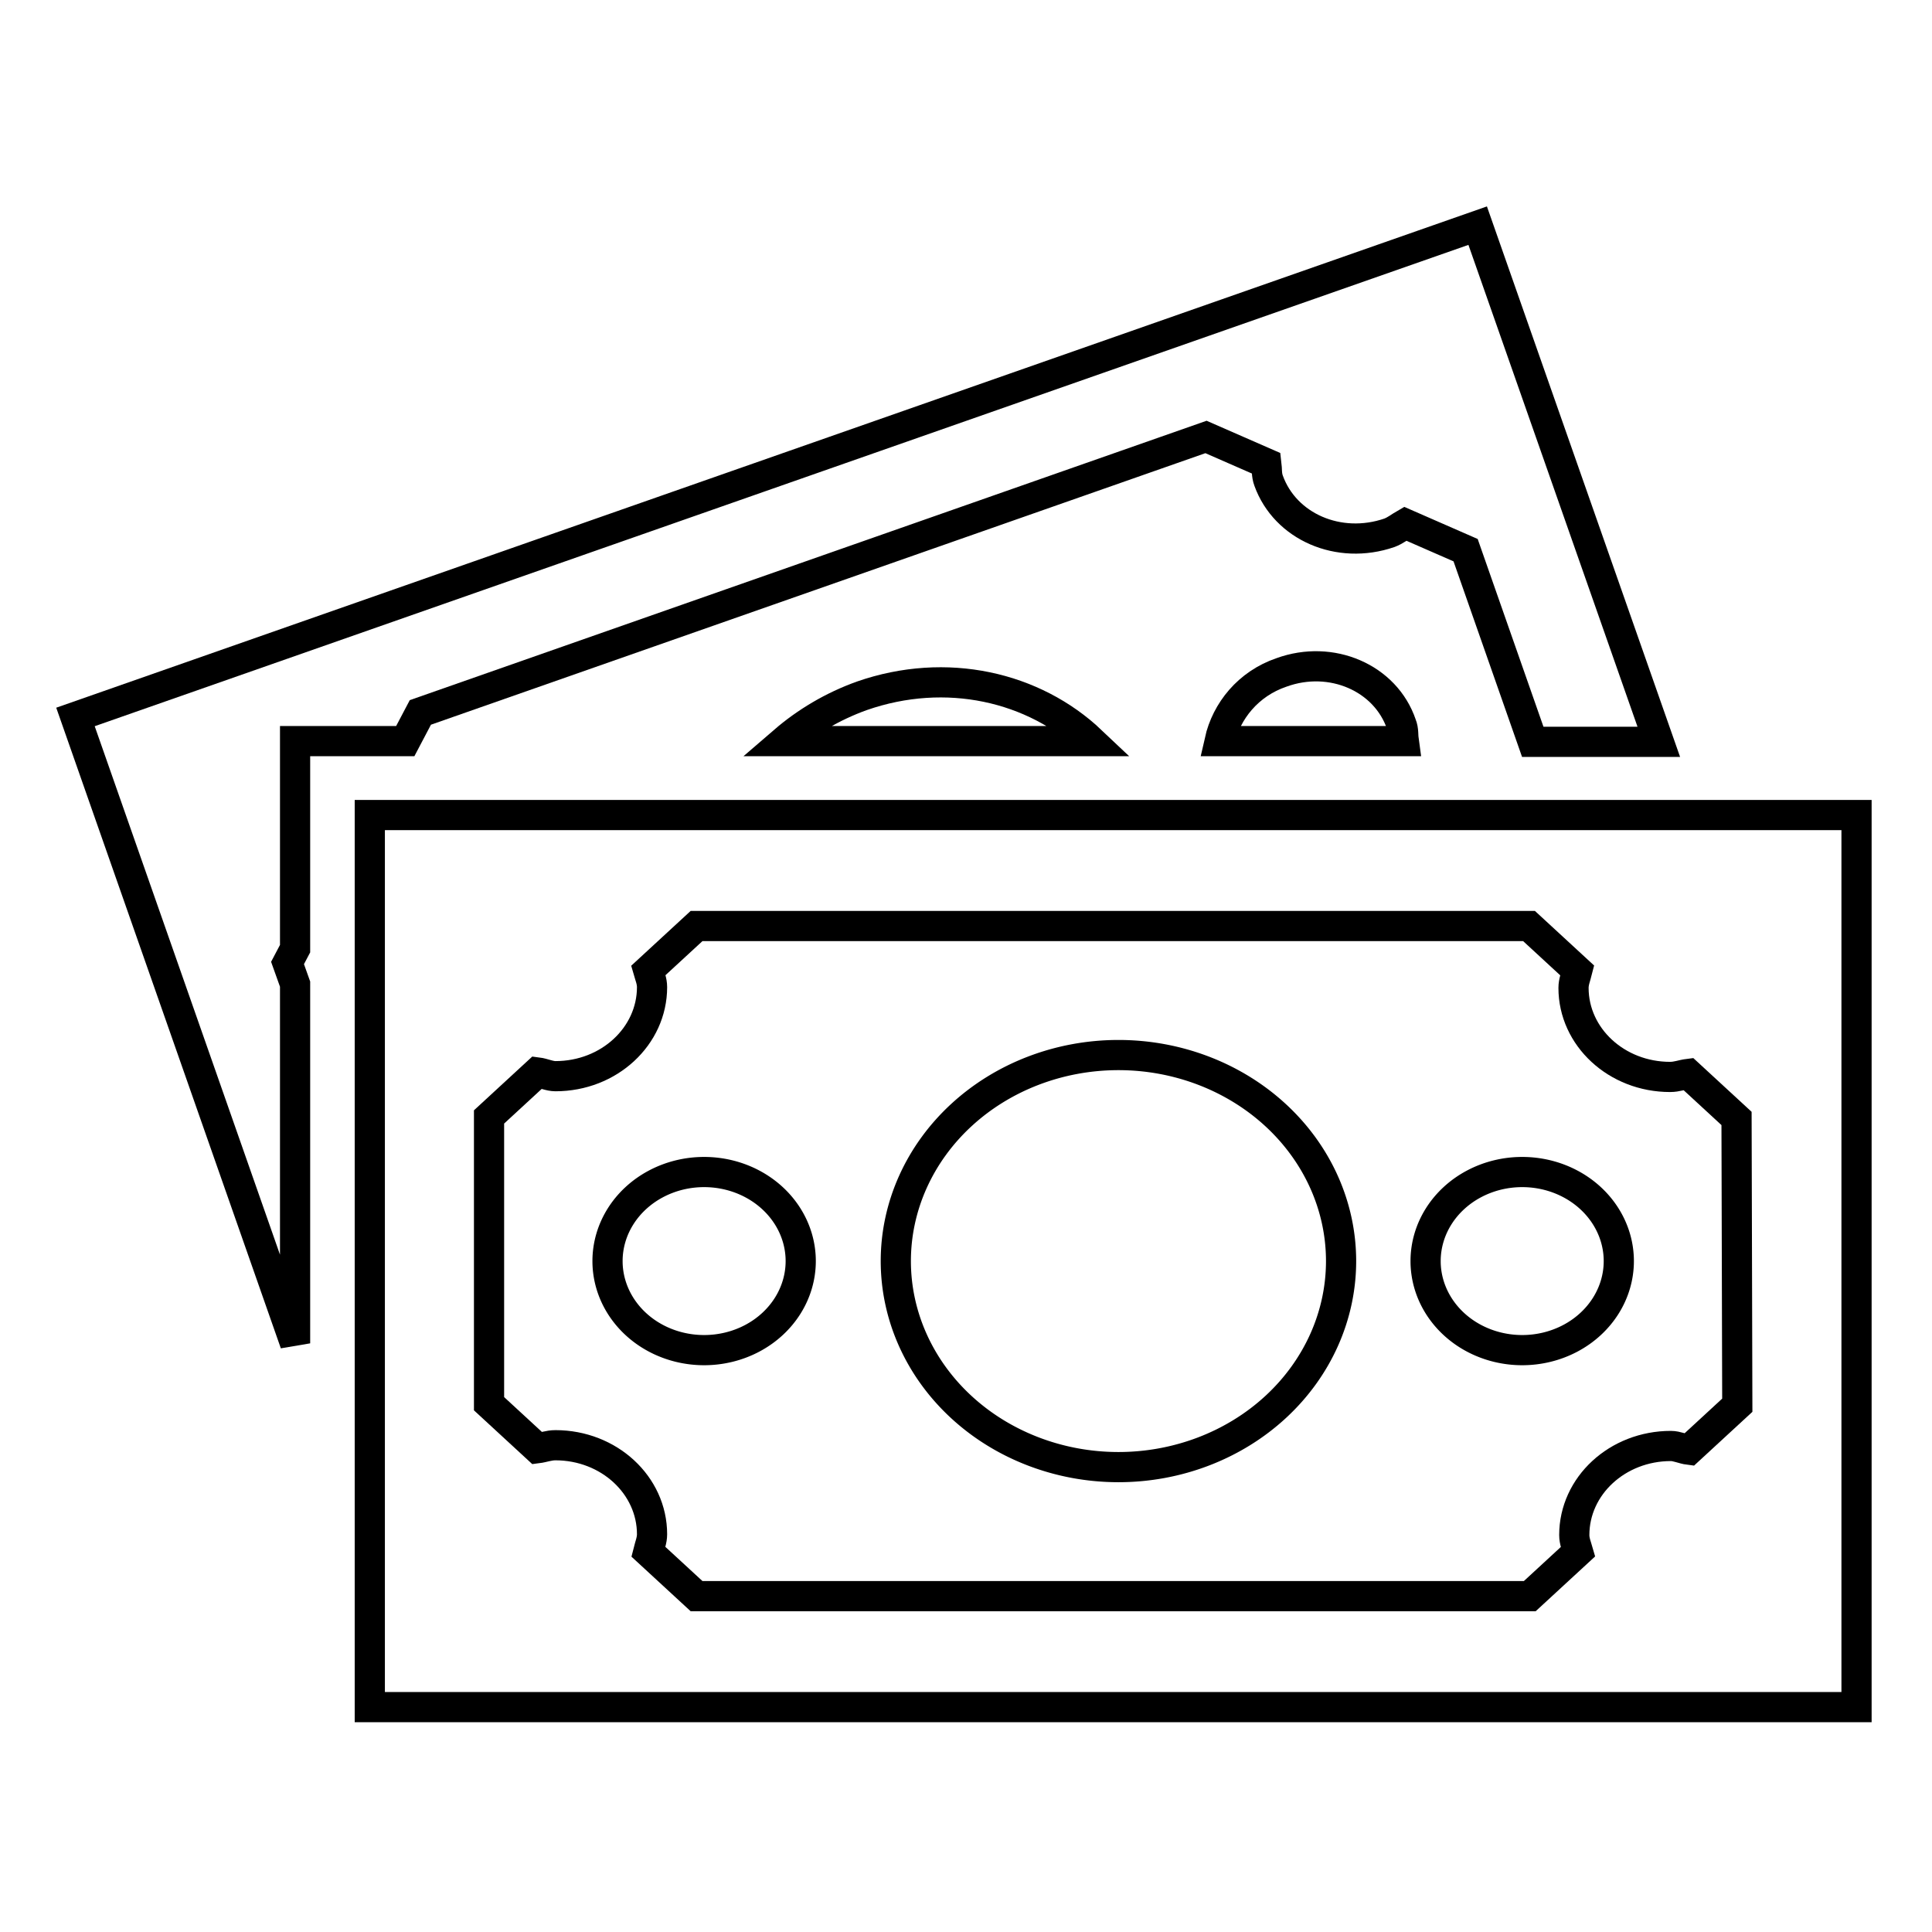 <?xml version="1.0" encoding="utf-8"?>
<!-- Svg Vector Icons : http://www.onlinewebfonts.com/icon -->
<!DOCTYPE svg PUBLIC "-//W3C//DTD SVG 1.1//EN" "http://www.w3.org/Graphics/SVG/1.1/DTD/svg11.dtd">
<svg version="1.1" xmlns="http://www.w3.org/2000/svg" xmlns:xlink="http://www.w3.org/1999/xlink" x="0px" y="0px" viewBox="0 0 256 256" enable-background="new 0 0 256 256" xml:space="preserve">
<g><g><g><path stroke-width="4" fill-opacity="0" stroke="#000000"  d="M49,108v118.2h197V108H49z M230.2,186.2l-6.4,5.9c-0.8-0.1-1.6-0.5-2.4-0.5c-7.1,0-12.8,5.3-12.8,11.8c0,0.8,0.3,1.5,0.5,2.2l-6.4,5.9H92.3l-6.4-5.9c0.2-0.8,0.5-1.5,0.5-2.3c0-6.5-5.7-11.8-12.8-11.8c-0.9,0-1.6,0.3-2.4,0.4l-6.4-5.9V148l6.4-5.9c0.8,0.1,1.6,0.5,2.4,0.5c7.1,0,12.8-5.3,12.8-11.8c0-0.8-0.3-1.5-0.5-2.2l6.4-5.9h110.3l6.4,5.9c-0.2,0.8-0.5,1.5-0.5,2.3c0,6.5,5.7,11.8,12.8,11.8c0.9,0,1.6-0.3,2.4-0.4l6.4,5.9L230.2,186.2L230.2,186.2z"/><path stroke-width="4" fill-opacity="0" stroke="#000000"  d="M188.9 167.1a12.8 11.8 0 1 0 25.6 0a12.8 11.8 0 1 0 -25.6 0z"/><path stroke-width="4" fill-opacity="0" stroke="#000000"  d="M118.7 167.1a29.5 27.3 0 1 0 59 0a29.5 27.3 0 1 0 -59 0z"/><path stroke-width="4" fill-opacity="0" stroke="#000000"  d="M80.5 167.1a12.8 11.8 0 1 0 25.6 0a12.8 11.8 0 1 0 -25.6 0z"/></g><g><path stroke-width="4" fill-opacity="0" stroke="#000000"  d="M169.8,89.1c-4.4,1.5-7.3,5.1-8.2,9.1H186c-0.1-0.7,0-1.5-0.3-2.2C183.6,89.8,176.4,86.7,169.8,89.1z"/><path stroke-width="4" fill-opacity="0" stroke="#000000"  d="M39.1,130.4l-1-2.8l1-1.9V98.2h14.6l2-3.8l104.1-36.5l8,3.5c0.1,0.8,0,1.5,0.3,2.3c2.2,6.1,9.3,9.2,16,6.9c0.8-0.3,1.4-0.8,2.1-1.2l8,3.5l8.9,25.4h16.7l-24-68.4L10,95l29.1,83V130.4z"/><path stroke-width="4" fill-opacity="0" stroke="#000000"  d="M114.2,92.2c-3.9,1.4-7.4,3.5-10.3,6h40.7C137,91,125.4,88.3,114.2,92.2z"/></g></g></g>
</svg>